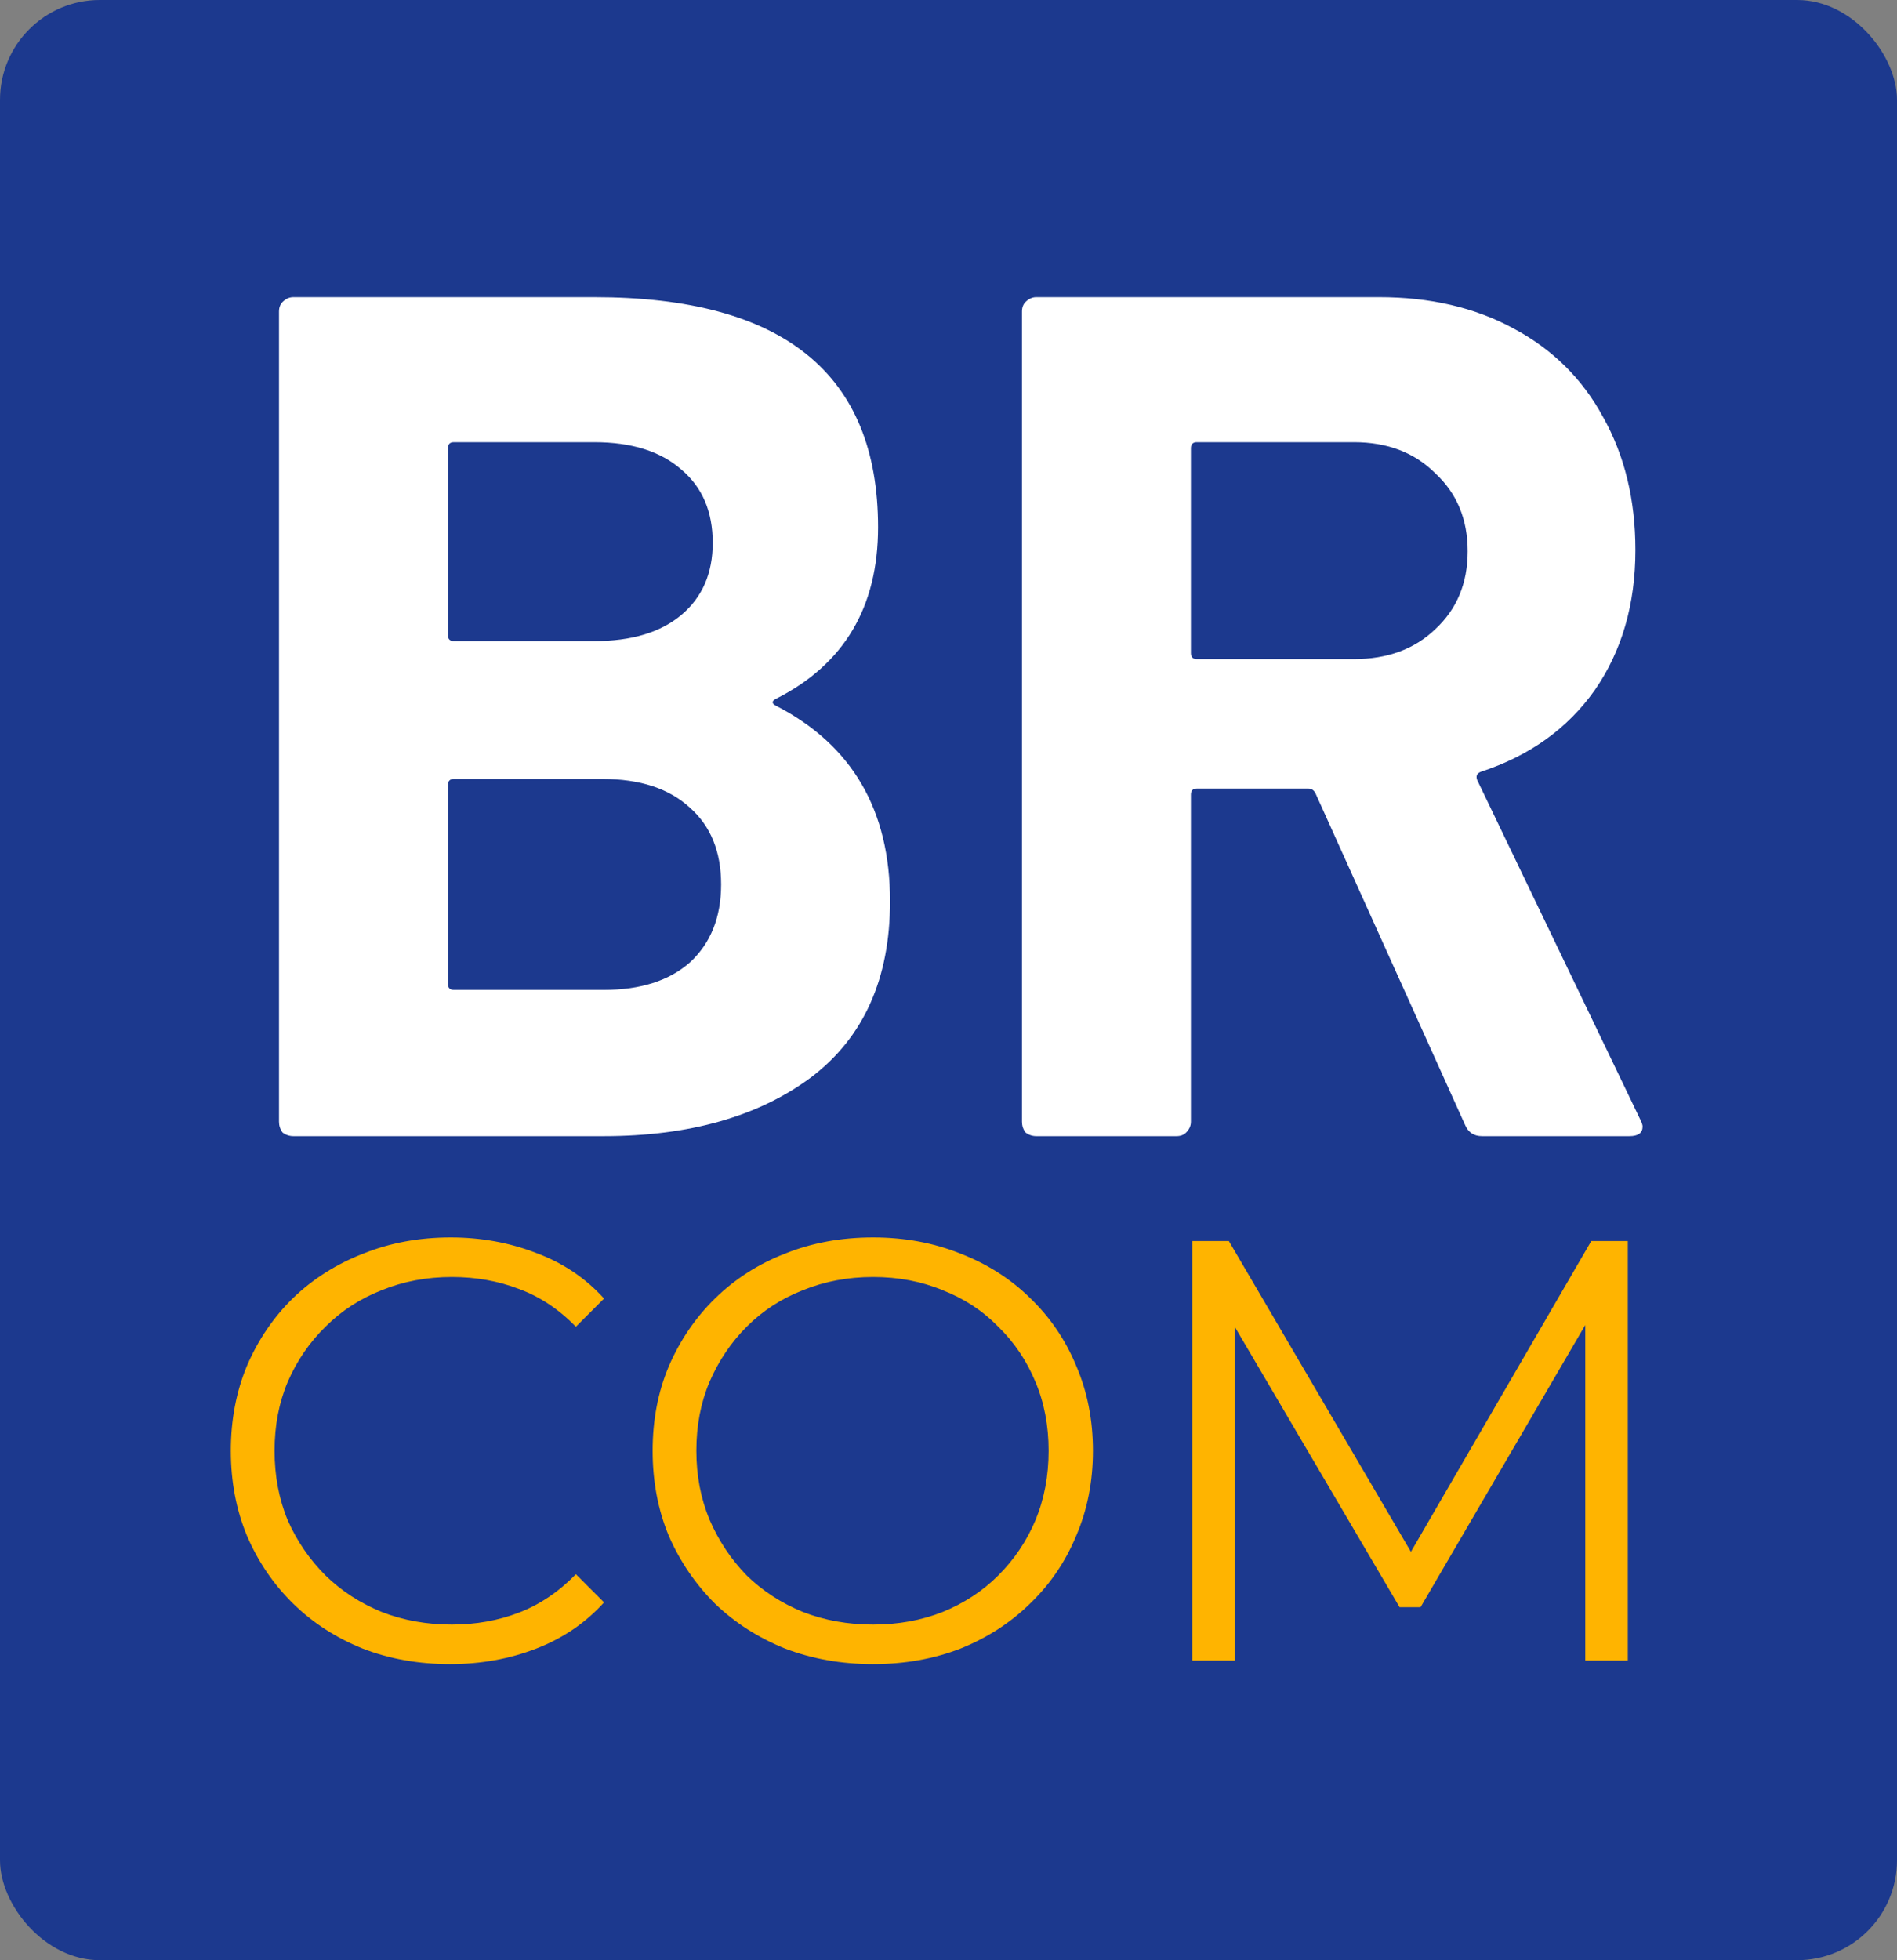 <svg width="152" height="157" viewBox="0 0 152 157" fill="none" xmlns="http://www.w3.org/2000/svg">
<rect x="0" y="0" width="152" height="157" fill="#808080" stroke="none"/>
<rect width="152" height="157" rx="8" fill="#1C398E"/>
<path d="M62.196 55.96C61.812 56.152 61.812 56.344 62.196 56.536C68.276 59.672 71.316 64.888 71.316 72.184C71.316 78.392 69.204 83.096 64.98 86.296C60.756 89.432 55.22 91 48.372 91H23.508C23.188 91 22.9 90.904 22.644 90.712C22.452 90.456 22.356 90.168 22.356 89.848V24.952C22.356 24.632 22.452 24.376 22.644 24.184C22.9 23.928 23.188 23.8 23.508 23.8H47.604C62.772 23.8 70.356 29.944 70.356 42.232C70.356 48.632 67.636 53.208 62.196 55.96ZM36.372 35.416C36.052 35.416 35.892 35.576 35.892 35.896V50.872C35.892 51.192 36.052 51.352 36.372 51.352H47.604C50.612 51.352 52.948 50.648 54.612 49.24C56.276 47.832 57.108 45.912 57.108 43.48C57.108 40.984 56.276 39.032 54.612 37.624C52.948 36.152 50.612 35.416 47.604 35.416H36.372ZM48.372 79.288C51.316 79.288 53.62 78.552 55.284 77.08C56.948 75.544 57.78 73.464 57.78 70.84C57.78 68.216 56.948 66.168 55.284 64.696C53.62 63.16 51.284 62.392 48.276 62.392H36.372C36.052 62.392 35.892 62.552 35.892 62.872V78.808C35.892 79.128 36.052 79.288 36.372 79.288H48.372ZM118.751 91C118.111 91 117.663 90.712 117.407 90.136L105.407 63.544C105.279 63.288 105.087 63.16 104.831 63.16H95.903C95.583 63.16 95.423 63.32 95.423 63.64V89.848C95.423 90.168 95.295 90.456 95.039 90.712C94.847 90.904 94.591 91 94.271 91H83.039C82.719 91 82.431 90.904 82.175 90.712C81.983 90.456 81.887 90.168 81.887 89.848V24.952C81.887 24.632 81.983 24.376 82.175 24.184C82.431 23.928 82.719 23.8 83.039 23.8H110.495C114.591 23.8 118.175 24.632 121.247 26.296C124.383 27.96 126.783 30.328 128.447 33.4C130.175 36.472 131.039 40.024 131.039 44.056C131.039 48.408 129.951 52.152 127.775 55.288C125.599 58.36 122.559 60.536 118.655 61.816C118.335 61.944 118.239 62.168 118.367 62.488L131.423 89.656C131.551 89.912 131.615 90.104 131.615 90.232C131.615 90.744 131.263 91 130.559 91H118.751ZM95.903 35.416C95.583 35.416 95.423 35.576 95.423 35.896V52.312C95.423 52.632 95.583 52.792 95.903 52.792H108.479C111.167 52.792 113.343 51.992 115.007 50.392C116.735 48.792 117.599 46.712 117.599 44.152C117.599 41.592 116.735 39.512 115.007 37.912C113.343 36.248 111.167 35.416 108.479 35.416H95.903Z" fill="white"/>
<path d="M36.064 133.288C33.536 133.288 31.2 132.872 29.056 132.04C26.912 131.176 25.056 129.976 23.488 128.44C21.92 126.904 20.688 125.096 19.792 123.016C18.928 120.936 18.496 118.664 18.496 116.2C18.496 113.736 18.928 111.464 19.792 109.384C20.688 107.304 21.92 105.496 23.488 103.96C25.088 102.424 26.96 101.24 29.104 100.408C31.248 99.544 33.584 99.112 36.112 99.112C38.544 99.112 40.832 99.528 42.976 100.36C45.12 101.16 46.928 102.376 48.4 104.008L46.144 106.264C44.768 104.856 43.248 103.848 41.584 103.24C39.92 102.6 38.128 102.28 36.208 102.28C34.192 102.28 32.32 102.632 30.592 103.336C28.864 104.008 27.36 104.984 26.08 106.264C24.8 107.512 23.792 108.984 23.056 110.68C22.352 112.344 22 114.184 22 116.2C22 118.216 22.352 120.072 23.056 121.768C23.792 123.432 24.8 124.904 26.08 126.184C27.36 127.432 28.864 128.408 30.592 129.112C32.32 129.784 34.192 130.12 36.208 130.12C38.128 130.12 39.92 129.8 41.584 129.16C43.248 128.52 44.768 127.496 46.144 126.088L48.4 128.344C46.928 129.976 45.12 131.208 42.976 132.04C40.832 132.872 38.528 133.288 36.064 133.288ZM69.957 133.288C67.429 133.288 65.077 132.872 62.901 132.04C60.757 131.176 58.885 129.976 57.285 128.44C55.717 126.872 54.485 125.064 53.589 123.016C52.725 120.936 52.293 118.664 52.293 116.2C52.293 113.736 52.725 111.48 53.589 109.432C54.485 107.352 55.717 105.544 57.285 104.008C58.885 102.44 60.757 101.24 62.901 100.408C65.045 99.544 67.397 99.112 69.957 99.112C72.485 99.112 74.821 99.544 76.965 100.408C79.109 101.24 80.965 102.424 82.533 103.96C84.133 105.496 85.365 107.304 86.229 109.384C87.125 111.464 87.573 113.736 87.573 116.2C87.573 118.664 87.125 120.936 86.229 123.016C85.365 125.096 84.133 126.904 82.533 128.44C80.965 129.976 79.109 131.176 76.965 132.04C74.821 132.872 72.485 133.288 69.957 133.288ZM69.957 130.12C71.973 130.12 73.829 129.784 75.525 129.112C77.253 128.408 78.741 127.432 79.989 126.184C81.269 124.904 82.261 123.432 82.965 121.768C83.669 120.072 84.021 118.216 84.021 116.2C84.021 114.184 83.669 112.344 82.965 110.68C82.261 108.984 81.269 107.512 79.989 106.264C78.741 104.984 77.253 104.008 75.525 103.336C73.829 102.632 71.973 102.28 69.957 102.28C67.941 102.28 66.069 102.632 64.341 103.336C62.613 104.008 61.109 104.984 59.829 106.264C58.581 107.512 57.589 108.984 56.853 110.68C56.149 112.344 55.797 114.184 55.797 116.2C55.797 118.184 56.149 120.024 56.853 121.72C57.589 123.416 58.581 124.904 59.829 126.184C61.109 127.432 62.613 128.408 64.341 129.112C66.069 129.784 67.941 130.12 69.957 130.12ZM95.534 133V99.4H98.463L113.823 125.608H112.287L127.503 99.4H130.431V133H127.023V104.728H127.839L113.823 128.728H112.143L98.031 104.728H98.942V133H95.534Z" fill="#FFB400"/>
</svg>
